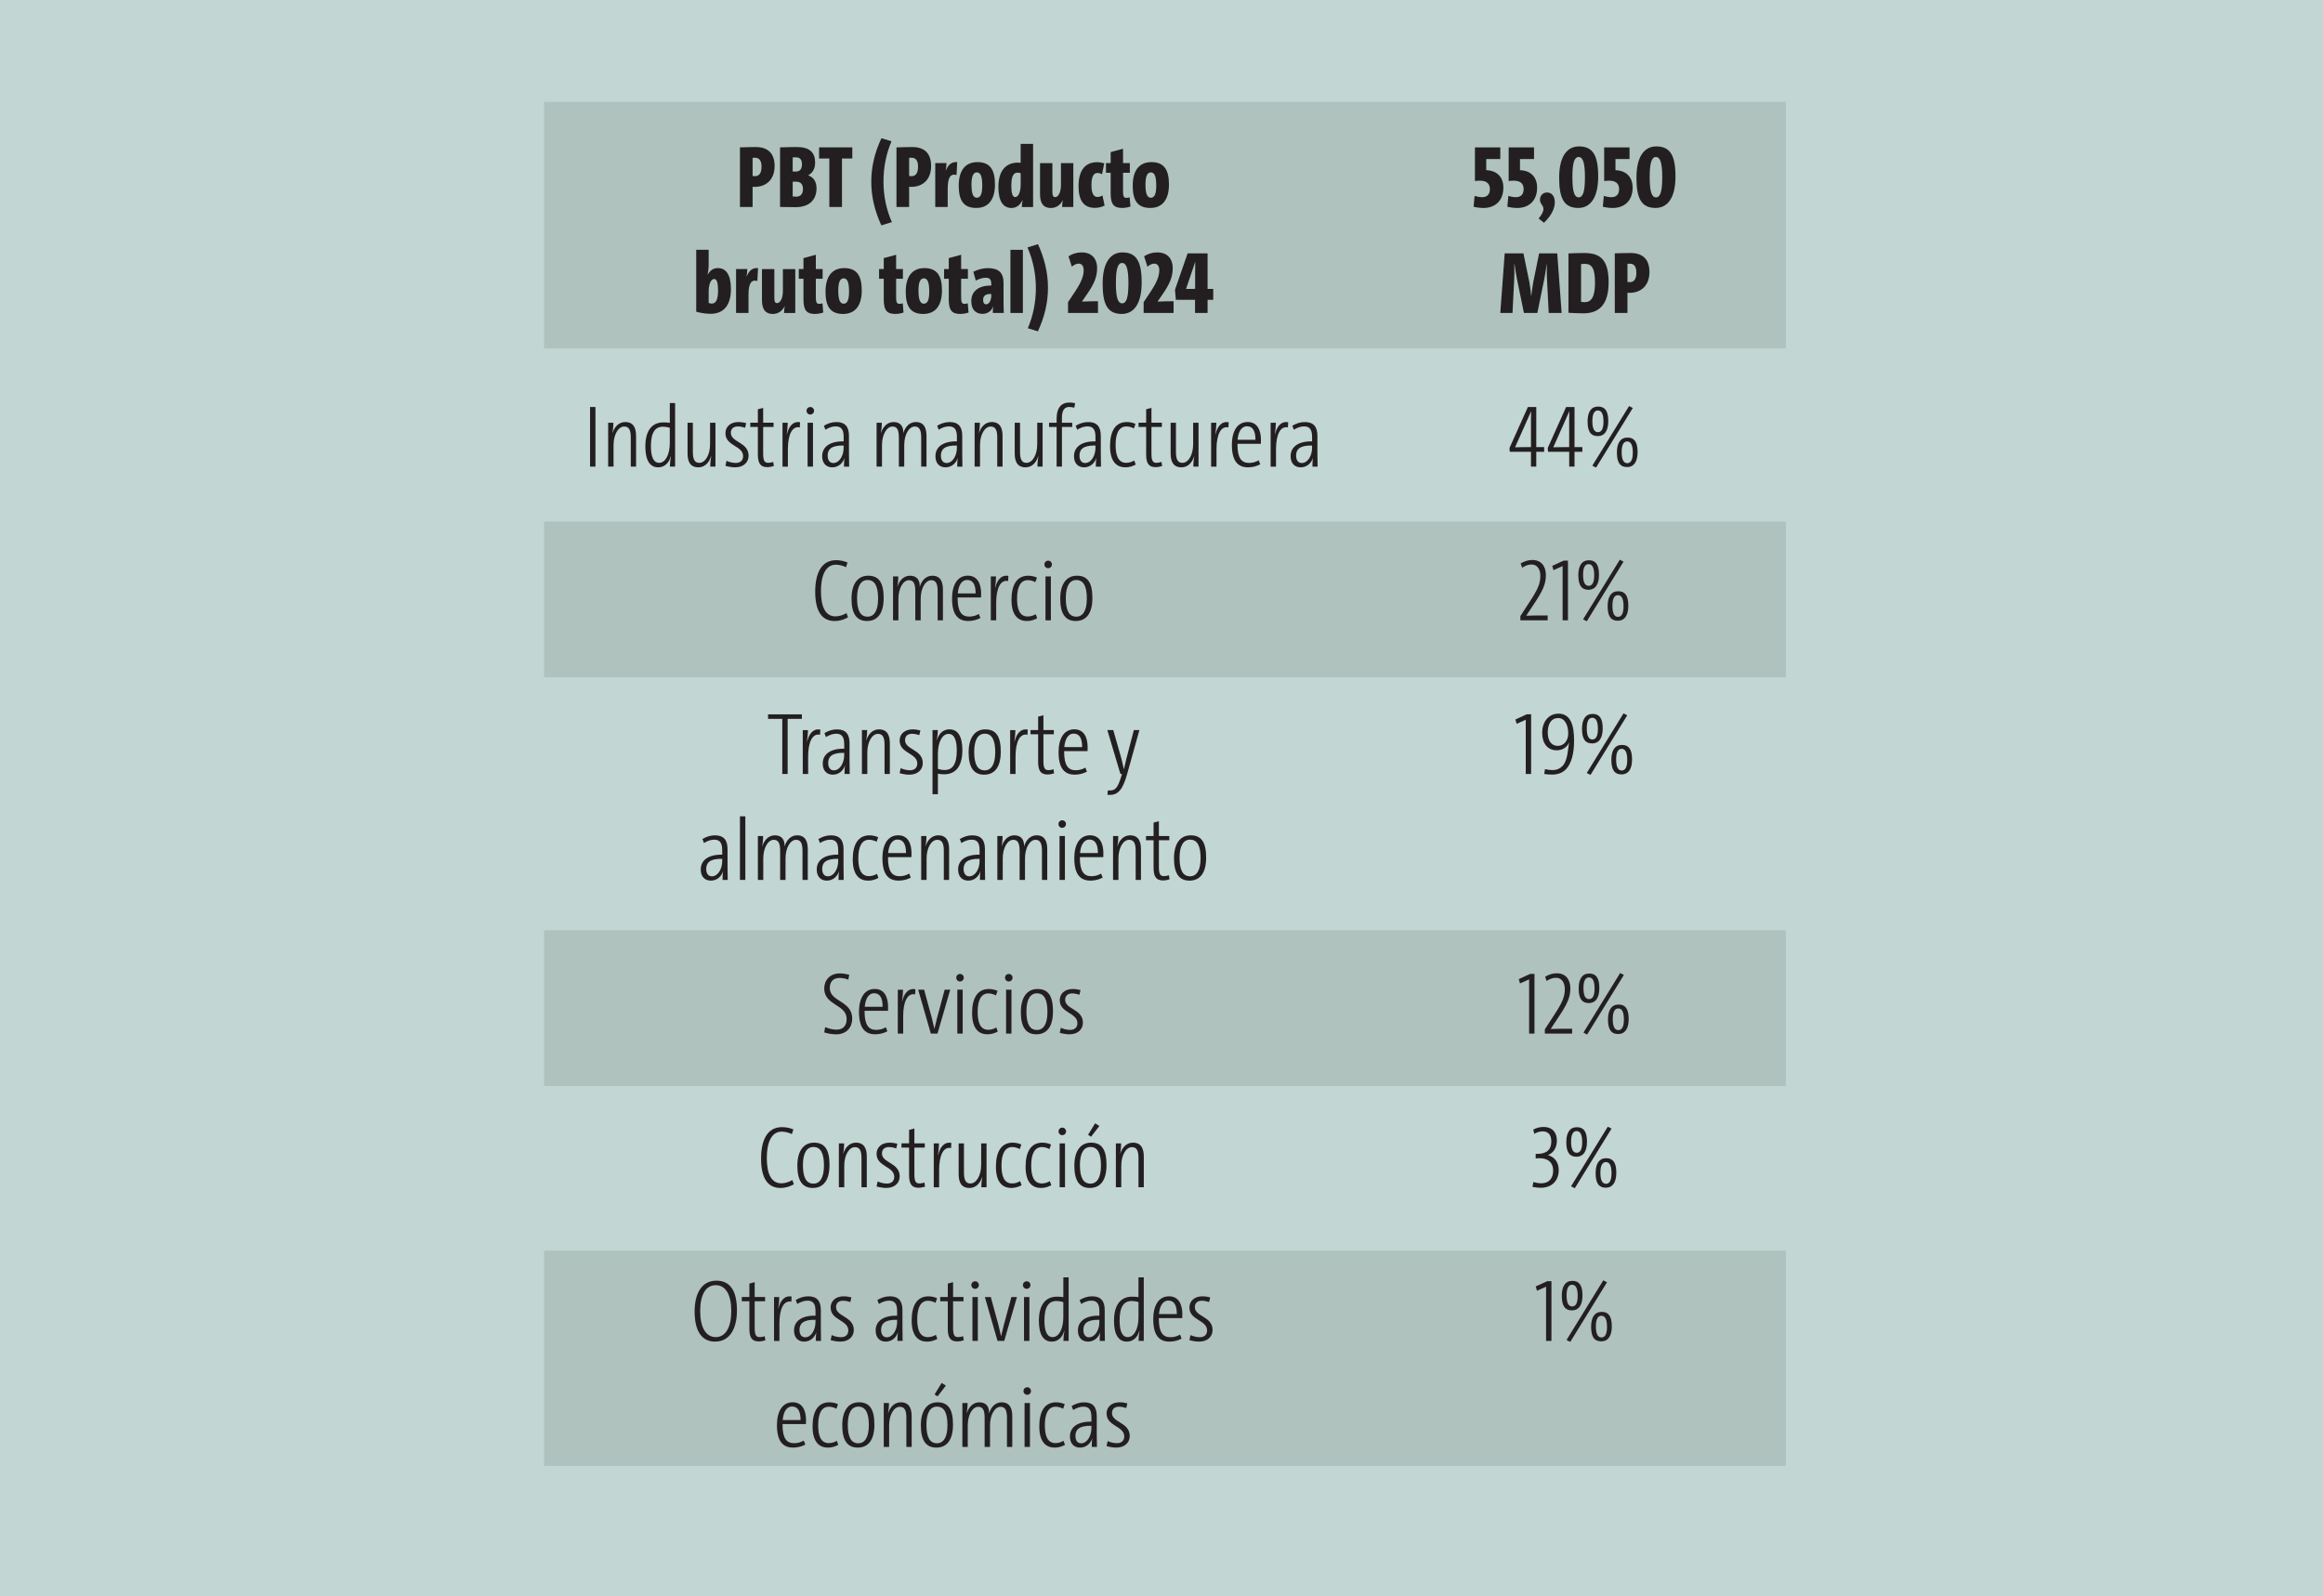 <?xml version="1.0" encoding="UTF-8"?>
<svg id="Capa_1" data-name="Capa 1" xmlns="http://www.w3.org/2000/svg" xmlns:xlink="http://www.w3.org/1999/xlink" viewBox="0 0 854.73 587.37">
  <defs>
    <style>
      .cls-1 {
        fill: none;
      }

      .cls-2 {
        fill: #231f20;
      }

      .cls-3 {
        fill: #c2d6d3;
      }

      .cls-4 {
        clip-path: url(#clippath-1);
      }

      .cls-5 {
        clip-path: url(#clippath-3);
      }

      .cls-6 {
        clip-path: url(#clippath-2);
      }

      .cls-7 {
        opacity: .44;
      }

      .cls-8 {
        fill: #96a8a5;
      }

      .cls-9 {
        clip-path: url(#clippath);
      }
    </style>
    <clipPath id="clippath">
      <rect class="cls-1" x="163.64" y="9.04" width="530.01" height="123.25"/>
    </clipPath>
    <clipPath id="clippath-1">
      <rect class="cls-1" x="163.64" y="431.82" width="530.01" height="111.72"/>
    </clipPath>
    <clipPath id="clippath-2">
      <rect class="cls-1" x="163.64" y="163.52" width="530.01" height="89.8"/>
    </clipPath>
    <clipPath id="clippath-3">
      <rect class="cls-1" x="163.64" y="313.93" width="530.01" height="89.81"/>
    </clipPath>
  </defs>
  <rect class="cls-3" x="-2.3" y="-4.94" width="857.03" height="597.24"/>
  <g>
    <g>
      <g class="cls-7">
        <g class="cls-9">
          <rect class="cls-8" x="200.21" y="37.48" width="456.88" height="90.75"/>
        </g>
      </g>
      <g class="cls-7">
        <g class="cls-4">
          <rect class="cls-8" x="200.21" y="460.26" width="456.88" height="79.22"/>
        </g>
      </g>
      <g class="cls-7">
        <g class="cls-6">
          <rect class="cls-8" x="200.21" y="191.95" width="456.88" height="57.3"/>
        </g>
      </g>
      <g class="cls-7">
        <g class="cls-5">
          <rect class="cls-8" x="200.21" y="342.37" width="456.88" height="57.3"/>
        </g>
      </g>
    </g>
    <g>
      <path class="cls-2" d="M272.26,76.18v-21.94c1.46-.03,3.61-.13,5.79-.13,4.75,0,6.96,2.57,6.96,7.02,0,4.88-3.02,7.64-7.31,7.64-.26,0-.52,0-.78-.03v7.44h-4.65ZM276.91,64.77c.26.03.55.07.88.07,1.56,0,2.41-1.17,2.41-3.51,0-2.01-.72-3.28-2.34-3.28-.23,0-.55,0-.94.03v6.7Z"/>
      <path class="cls-2" d="M287.01,54.24c1.72-.06,4.19-.13,6.21-.13,4.78,0,6.7,2.08,6.7,5.75,0,1.88-.68,3.67-2.54,4.65v.03c2.18.78,3.05,2.5,3.05,4.81,0,3.87-2.34,6.89-7.67,6.89-1.04,0-2.89-.07-5.75-.07v-21.94ZM291.66,63.11c.46.03.81.03,1.14.03,1.53,0,2.28-.94,2.28-2.7,0-1.62-.71-2.54-2.18-2.54-.36,0-.68,0-1.24.03v5.17ZM291.66,72.31c.42.03.91.06,1.37.06,1.56,0,2.41-1.04,2.41-2.79s-.78-2.73-2.63-2.73c-.26,0-.71,0-1.14.03v5.43Z"/>
      <path class="cls-2" d="M309.8,58.33v17.84h-4.65v-17.84h-3.77v-4.1h12.22v4.1h-3.8Z"/>
      <path class="cls-2" d="M324.29,82.94c-2.47-5.33-3.71-10.63-3.71-16.02s1.2-10.69,3.74-16.06l3.71,1.14c-1.88,4.32-2.96,9.36-2.96,14.79s1.11,10.53,3.09,14.95l-3.87,1.2Z"/>
      <path class="cls-2" d="M329.85,76.18v-21.94c1.46-.03,3.61-.13,5.79-.13,4.75,0,6.96,2.57,6.96,7.02,0,4.88-3.02,7.64-7.31,7.64-.26,0-.52,0-.78-.03v7.44h-4.65ZM334.5,64.77c.26.03.55.07.88.07,1.56,0,2.41-1.17,2.41-3.51,0-2.01-.71-3.28-2.34-3.28-.23,0-.55,0-.94.03v6.7Z"/>
      <path class="cls-2" d="M351.95,64.41c-2.24-.62-3.25.88-3.25,5.1v6.66h-4.58v-16.15h4.13c0,.71-.13,1.98-.26,2.76h.03c.85-2.14,2.08-3.28,4.19-3.12l-.26,4.75Z"/>
      <path class="cls-2" d="M359.2,76.53c-4.78,0-6.44-2.89-6.44-8.22s2.21-8.65,6.89-8.65,6.44,2.89,6.44,8.22-2.21,8.65-6.89,8.65ZM359.43,63.44c-1.43,0-1.98,1.66-1.98,4.45,0,3.19.52,4.88,1.98,4.88s1.98-1.66,1.98-4.45c0-3.19-.52-4.88-1.98-4.88Z"/>
      <path class="cls-2" d="M375.97,76.18c0-.71.13-1.69.29-2.5h-.07c-.88,1.89-2.28,2.86-4.03,2.86-3.02,0-4.81-2.47-4.81-7.7,0-5.56,2.37-9,7.25-9,.33,0,.65.03.94.1v-6.99h4.58v23.24h-4.16ZM375.55,63.76c-.36-.16-.71-.23-1.07-.23-1.46,0-2.37,1.07-2.37,4.78,0,2.7.39,4.22,1.43,4.22,1.2,0,2.01-1.98,2.01-4.58v-4.19Z"/>
      <path class="cls-2" d="M390.79,76.18c0-.84.13-1.75.26-2.5h-.03c-.81,1.72-2.37,2.86-4.32,2.86-3.09,0-4.03-2.11-4.03-5.13v-11.38h4.55v10.63c0,1.33.26,1.88,1.01,1.88,1.17,0,2.14-1.75,2.14-4.45v-8.06h4.55v16.15h-4.13Z"/>
      <path class="cls-2" d="M406.42,75.66c-1.04.52-2.21.84-3.54.84-4.16,0-6.04-2.76-6.04-8,0-5.79,2.44-8.81,6.86-8.81.91,0,1.92.2,2.6.42l-.81,4c-.58-.29-1.14-.46-1.69-.46-1.46,0-2.21,1.46-2.21,4.45,0,2.7.62,4.39,2.18,4.39.68,0,1.23-.19,1.88-.55l.78,3.71Z"/>
      <path class="cls-2" d="M415.94,76.01c-.91.32-2.05.52-3.09.52-3.15,0-4.19-1.53-4.19-5.33v-7.61h-1.72v-3.58h1.72v-4.03l4.55-1.23v5.26h2.5v3.58h-2.5v6.92c0,1.72.33,2.31,1.17,2.31.36,0,.85-.07,1.27-.2l.29,3.38Z"/>
      <path class="cls-2" d="M423.22,76.53c-4.78,0-6.44-2.89-6.44-8.22s2.21-8.65,6.89-8.65,6.44,2.89,6.44,8.22-2.21,8.65-6.89,8.65ZM423.45,63.44c-1.43,0-1.98,1.66-1.98,4.45,0,3.19.52,4.88,1.98,4.88s1.98-1.66,1.98-4.45c0-3.19-.52-4.88-1.98-4.88Z"/>
    </g>
    <g>
      <path class="cls-2" d="M260.75,97.17c0,1.56-.16,2.83-.39,3.93h.03c.88-1.62,2.11-2.44,3.74-2.44,3.02,0,4.81,2.47,4.81,7.7,0,5.59-2.34,9.13-7.51,9.13-1.92,0-3.83-.36-5.26-.78v-22.78h4.58v5.23ZM260.75,111.47c.33.16.72.26,1.11.26,1.43,0,2.34-1.14,2.34-4.84,0-2.7-.39-4.22-1.43-4.22-1.2,0-2.02,1.98-2.02,4.58v4.23Z"/>
      <path class="cls-2" d="M278.66,103.41c-2.24-.62-3.25.88-3.25,5.1v6.66h-4.58v-16.15h4.13c0,.71-.13,1.98-.26,2.76h.03c.84-2.14,2.08-3.28,4.19-3.12l-.26,4.75Z"/>
      <path class="cls-2" d="M288.48,115.18c0-.84.13-1.75.26-2.5h-.03c-.81,1.72-2.37,2.86-4.32,2.86-3.09,0-4.03-2.11-4.03-5.13v-11.38h4.55v10.63c0,1.33.26,1.89,1.01,1.89,1.17,0,2.14-1.76,2.14-4.45v-8.06h4.55v16.15h-4.13Z"/>
      <path class="cls-2" d="M302.91,115.02c-.91.32-2.05.52-3.09.52-3.15,0-4.19-1.53-4.19-5.33v-7.61h-1.72v-3.58h1.72v-4.03l4.55-1.23v5.26h2.5v3.58h-2.5v6.92c0,1.72.33,2.31,1.17,2.31.36,0,.84-.07,1.27-.2l.29,3.38Z"/>
      <path class="cls-2" d="M310.19,115.54c-4.78,0-6.44-2.89-6.44-8.22s2.21-8.65,6.89-8.65,6.44,2.89,6.44,8.22-2.21,8.65-6.89,8.65ZM310.42,102.44c-1.43,0-1.98,1.66-1.98,4.45,0,3.19.52,4.88,1.98,4.88s1.98-1.66,1.98-4.45c0-3.19-.52-4.88-1.98-4.88Z"/>
      <path class="cls-2" d="M332.45,115.02c-.91.32-2.05.52-3.09.52-3.15,0-4.19-1.53-4.19-5.33v-7.61h-1.72v-3.58h1.72v-4.03l4.55-1.23v5.26h2.5v3.58h-2.5v6.92c0,1.72.33,2.31,1.17,2.31.36,0,.85-.07,1.27-.2l.29,3.38Z"/>
      <path class="cls-2" d="M339.7,115.54c-4.78,0-6.44-2.89-6.44-8.22s2.21-8.65,6.89-8.65,6.44,2.89,6.44,8.22-2.21,8.65-6.89,8.65ZM339.93,102.44c-1.43,0-1.98,1.66-1.98,4.45,0,3.19.52,4.88,1.98,4.88s1.98-1.66,1.98-4.45c0-3.19-.52-4.88-1.98-4.88Z"/>
      <path class="cls-2" d="M356.37,115.02c-.91.32-2.05.52-3.09.52-3.15,0-4.19-1.53-4.19-5.33v-7.61h-1.72v-3.58h1.72v-4.03l4.55-1.23v5.26h2.5v3.58h-2.5v6.92c0,1.72.33,2.31,1.17,2.31.36,0,.84-.07,1.27-.2l.29,3.38Z"/>
      <path class="cls-2" d="M365.31,115.18c0-.84,0-1.69.1-2.37l-.03-.03c-.49,1.69-2.08,2.73-3.87,2.73-2.54,0-4.13-1.62-4.13-4.71,0-3.67,2.76-5.75,7.35-5.72v-.65c0-1.53-.58-2.21-2.02-2.21-1.07,0-2.37.36-3.67,1.04l-.91-3.25c1.79-.88,3.64-1.33,5.33-1.33,3.93,0,5.79,1.62,5.79,5.49v7.05c0,1.23.03,2.67.1,3.96h-4.03ZM364.72,108.19c-2.31-.1-2.99.91-2.99,2.18,0,1.07.39,1.62,1.11,1.62,1.04,0,1.88-1.36,1.88-3.15v-.65Z"/>
      <path class="cls-2" d="M371.78,115.18v-23.24h4.58v23.24h-4.58Z"/>
      <path class="cls-2" d="M378.18,120.8c1.85-4.32,2.96-9.36,2.96-14.79s-1.14-10.53-3.09-14.95l3.87-1.2c2.44,5.36,3.67,10.63,3.67,16.02s-1.2,10.69-3.71,16.06l-3.71-1.14Z"/>
      <path class="cls-2" d="M392.97,115.18v-3.96l2.54-3.83c2.5-3.74,3.22-5.95,3.22-8.03,0-1.14-.49-2.34-1.85-2.34-.81,0-1.66.39-2.5,1.14l-1.24-3.84c1.4-.91,3.05-1.43,4.81-1.43,4.1,0,5.72,2.7,5.72,5.72,0,3.18-.94,5.75-4,10.08l-1.56,2.27v.03c1.88-.1,4.29-.13,5.88-.13v4.32h-11.02Z"/>
      <path class="cls-2" d="M412.76,115.54c-5.07,0-7.05-3.22-7.05-11.08,0-8.38,3.25-11.57,7.28-11.57,5.07,0,7.08,3.22,7.08,11.08,0,8.39-3.28,11.57-7.31,11.57ZM412.89,96.78c-1.53,0-2.31,1.95-2.31,7.41s.78,7.44,2.31,7.44,2.31-1.95,2.31-7.41-.81-7.44-2.31-7.44Z"/>
      <path class="cls-2" d="M420.79,115.18v-3.96l2.54-3.83c2.5-3.74,3.22-5.95,3.22-8.03,0-1.14-.49-2.34-1.85-2.34-.81,0-1.66.39-2.5,1.14l-1.24-3.84c1.4-.91,3.05-1.43,4.81-1.43,4.1,0,5.72,2.7,5.72,5.72,0,3.18-.94,5.75-4,10.08l-1.56,2.27v.03c1.88-.1,4.29-.13,5.88-.13v4.32h-11.02Z"/>
      <path class="cls-2" d="M444.32,110.34v4.84h-4.62v-4.84h-7.05l-.33-3.67,4.65-13.42h7.35v13.07h2.08v4.03h-2.08ZM439.73,100.26l.07-3.96-3.41,10.04c.75-.03,2.7-.03,3.35-.03v-6.04Z"/>
    </g>
    <g>
      <path class="cls-2" d="M542.57,72.11c.81.26,1.92.46,2.79.46,1.82,0,2.83-1.07,2.83-2.96,0-2.08-1.23-3.12-3.71-3.12-.84,0-1.79.13-1.79.13v-12.38h9.33v4.29h-5.17v4.1c3.83.13,6.3,2.41,6.3,6.43,0,4.75-2.96,7.48-7.34,7.48-1.37,0-2.73-.23-3.61-.46l.36-3.96Z"/>
      <path class="cls-2" d="M554.99,72.11c.81.26,1.92.46,2.79.46,1.82,0,2.83-1.07,2.83-2.96,0-2.08-1.23-3.12-3.71-3.12-.84,0-1.79.13-1.79.13v-12.38h9.33v4.29h-5.17v4.1c3.83.13,6.3,2.41,6.3,6.43,0,4.75-2.96,7.48-7.34,7.48-1.37,0-2.73-.23-3.61-.46l.36-3.96Z"/>
      <path class="cls-2" d="M566.14,80.4c1.2-1.46,1.75-2.47,1.75-3.48,0-1.46-1.27-1.85-1.27-3.41,0-1.37.91-2.67,2.6-2.67s2.86,1.3,2.86,3.61c0,1.85-.88,4.58-4,7.54l-1.95-1.59Z"/>
      <path class="cls-2" d="M580.73,76.53c-5.07,0-7.05-3.22-7.05-11.08,0-8.38,3.25-11.57,7.28-11.57,5.07,0,7.08,3.22,7.08,11.08,0,8.39-3.28,11.57-7.31,11.57ZM580.86,57.78c-1.53,0-2.31,1.95-2.31,7.41s.78,7.44,2.31,7.44,2.31-1.95,2.31-7.41-.81-7.44-2.31-7.44Z"/>
      <path class="cls-2" d="M590.12,72.11c.81.26,1.92.46,2.79.46,1.82,0,2.83-1.07,2.83-2.96,0-2.08-1.24-3.12-3.71-3.12-.85,0-1.79.13-1.79.13v-12.38h9.33v4.29h-5.17v4.1c3.84.13,6.31,2.41,6.31,6.43,0,4.75-2.96,7.48-7.35,7.48-1.36,0-2.73-.23-3.61-.46l.36-3.96Z"/>
      <path class="cls-2" d="M609.17,76.53c-5.07,0-7.05-3.22-7.05-11.08,0-8.38,3.25-11.57,7.28-11.57,5.07,0,7.08,3.22,7.08,11.08,0,8.39-3.28,11.57-7.31,11.57ZM609.3,57.78c-1.53,0-2.31,1.95-2.31,7.41s.78,7.44,2.31,7.44,2.31-1.95,2.31-7.41-.81-7.44-2.31-7.44Z"/>
    </g>
    <g>
      <path class="cls-2" d="M569.84,115.18l-.62-12.22c-.13-1.95-.07-3.83-.07-5.72h-.06c-.29,1.88-.55,3.67-.84,5.23l-2.6,12.71h-4.94l-2.6-12.71c-.29-1.46-.55-3.25-.85-5.23h-.1c.06,2.08.06,3.87-.03,5.72l-.62,12.22h-4.49l1.62-21.94h6.89l2.21,10.69c.29,1.69.49,3.38.65,5.1h.03c.2-1.75.39-3.41.71-5.1l2.18-10.69h6.66l1.62,21.94h-4.78Z"/>
      <path class="cls-2" d="M577.09,93.27c1.37-.06,3.74-.16,5.79-.16,5.79,0,9,2.31,9,10.76s-3.64,11.44-9.29,11.44c-1.92,0-3.77-.1-5.49-.2v-21.84ZM581.74,111.08c.33.06.81.13,1.33.13,2.34,0,3.8-1.79,3.8-7.09s-1.1-7.02-3.8-7.02c-.49,0-.97.03-1.33.1v13.88Z"/>
      <path class="cls-2" d="M594.15,115.18v-21.94c1.46-.03,3.61-.13,5.79-.13,4.75,0,6.96,2.57,6.96,7.02,0,4.88-3.02,7.64-7.31,7.64-.26,0-.52,0-.78-.03v7.44h-4.65ZM598.8,103.77c.26.03.55.07.88.07,1.56,0,2.41-1.17,2.41-3.51,0-2.01-.71-3.28-2.34-3.28-.23,0-.55,0-.94.03v6.7Z"/>
    </g>
    <g>
      <path class="cls-2" d="M217.11,171.73v-21.94h1.98v21.94h-1.98Z"/>
      <path class="cls-2" d="M232.09,171.73v-10.73c0-2.6-.58-4.03-2.41-4.03-2.18,0-3.93,2.93-3.93,6.86v7.9h-1.98v-16.15h1.92c0,1.59-.16,2.73-.33,3.77h.03c.71-2.31,2.34-4.03,4.65-4.03,3.02,0,4,2.15,4,5.1v11.31h-1.95Z"/>
      <path class="cls-2" d="M246.49,171.73c0-1.04.13-2.57.36-3.77h-.07c-.62,2.47-2.34,4.03-4.58,4.03-3.09,0-4.75-2.6-4.75-7.67,0-5.92,2.5-8.87,6.63-8.87.75,0,1.5.03,2.37.16v-7.28h1.95v23.4h-1.92ZM246.45,157.46c-.88-.29-1.72-.42-2.5-.42-2.86,0-4.45,2.05-4.45,7.18,0,3.87.94,6.11,3.02,6.11,2.31,0,3.93-2.99,3.93-7.38v-5.49Z"/>
      <path class="cls-2" d="M261.34,171.73c0-1.59.16-2.73.33-3.77h-.07c-.68,2.31-2.31,4.03-4.62,4.03-3.05,0-4-2.14-4-5.1v-11.31h1.95v10.73c0,2.6.58,4.03,2.37,4.03,2.21,0,3.96-2.92,3.96-6.86v-7.9h1.98v16.15h-1.92Z"/>
      <path class="cls-2" d="M274.18,157.43c-.75-.26-1.82-.49-2.67-.49-1.72,0-2.6.91-2.6,2.37,0,3.54,6.53,3.35,6.53,8.42,0,2.37-1.82,4.26-4.94,4.26-1.17,0-2.44-.23-3.58-.55l.39-1.85c1.17.55,2.5.78,3.41.78,1.75,0,2.7-.97,2.7-2.5,0-3.87-6.5-3.67-6.5-8.42,0-2.31,1.72-4.13,4.78-4.13,1.01,0,1.95.16,2.86.39l-.39,1.72Z"/>
      <path class="cls-2" d="M284.74,171.5c-.68.23-1.56.42-2.44.42-2.5,0-3.45-1.43-3.45-4.68v-10.11h-2.79v-1.56h2.79v-4.94l1.95-.52v5.46h3.83v1.56h-3.83v9.72c0,2.73.49,3.48,1.88,3.48.58,0,1.24-.13,1.82-.33l.23,1.5Z"/>
      <path class="cls-2" d="M294.29,157.3c-2.76-.62-4.39,2.57-4.39,8v6.44h-1.98v-16.15h1.92c0,1.14-.16,2.86-.36,4.23h.06c.52-2.34,1.92-4.94,4.84-4.42l-.1,1.92Z"/>
      <path class="cls-2" d="M299.53,151.16c0,.78-.62,1.4-1.4,1.4s-1.37-.62-1.37-1.4.62-1.37,1.4-1.37,1.37.62,1.37,1.37ZM297.15,171.73v-16.15h1.98v16.15h-1.98Z"/>
      <path class="cls-2" d="M310.54,171.73c0-1.11.03-2.44.2-3.12l-.03-.03c-.62,1.88-2.21,3.41-4.49,3.41-2.14,0-3.71-1.4-3.71-4.09,0-3.41,2.79-5.56,7.9-5.46v-1.62c0-2.67-.81-3.9-2.96-3.9-1.24,0-2.54.46-3.74,1.23l-.58-1.46c1.4-.85,2.96-1.37,4.62-1.37,3.28,0,4.62,1.85,4.62,5.04v6.34c0,1.69.03,3.61.07,5.04h-1.89ZM310.41,163.96c-4.71-.1-5.88,1.56-5.88,3.71,0,1.69.75,2.73,2.08,2.73,2.28,0,3.8-2.79,3.8-5.56v-.88Z"/>
      <path class="cls-2" d="M338.95,171.73v-10.66c0-2.67-.58-4.1-2.37-4.1-2.11,0-3.87,2.93-3.87,6.86v7.9h-1.98v-10.66c0-2.67-.55-4.1-2.34-4.1-2.11,0-3.87,2.93-3.87,6.86v7.9h-1.98v-16.15h1.92c0,1.59-.16,2.7-.33,3.77h.03c.71-2.31,2.34-4.03,4.62-4.03,2.57,0,3.67,1.66,3.58,4.03h.03c.68-2.31,2.31-4.03,4.58-4.03,2.96,0,3.93,2.15,3.93,5.1v11.31h-1.95Z"/>
      <path class="cls-2" d="M352.21,171.73c0-1.11.03-2.44.2-3.12l-.03-.03c-.62,1.88-2.21,3.41-4.48,3.41-2.15,0-3.71-1.4-3.71-4.09,0-3.41,2.79-5.56,7.9-5.46v-1.62c0-2.67-.81-3.9-2.96-3.9-1.23,0-2.54.46-3.74,1.23l-.58-1.46c1.4-.85,2.96-1.37,4.62-1.37,3.28,0,4.62,1.85,4.62,5.04v6.34c0,1.69.03,3.61.06,5.04h-1.88ZM352.08,163.96c-4.71-.1-5.88,1.56-5.88,3.71,0,1.69.75,2.73,2.08,2.73,2.28,0,3.8-2.79,3.8-5.56v-.88Z"/>
      <path class="cls-2" d="M366.93,171.73v-10.73c0-2.6-.58-4.03-2.41-4.03-2.18,0-3.93,2.93-3.93,6.86v7.9h-1.98v-16.15h1.92c0,1.59-.16,2.73-.33,3.77h.03c.71-2.31,2.34-4.03,4.65-4.03,3.02,0,4,2.15,4,5.1v11.31h-1.95Z"/>
      <path class="cls-2" d="M381.72,171.73c0-1.59.16-2.73.33-3.77h-.07c-.68,2.31-2.31,4.03-4.62,4.03-3.05,0-4-2.14-4-5.1v-11.31h1.95v10.73c0,2.6.58,4.03,2.37,4.03,2.21,0,3.96-2.92,3.96-6.86v-7.9h1.98v16.15h-1.92Z"/>
      <path class="cls-2" d="M394.53,157.14h-3.8v14.59h-1.95v-14.59h-2.79v-1.56h2.79v-1.59c0-3.74,1.59-5.85,4.71-5.85,1.14,0,2.11.26,2.11.26l-.33,1.66s-.91-.29-1.85-.29c-1.98,0-2.7,1.56-2.7,4.06v1.75h3.8v1.56Z"/>
      <path class="cls-2" d="M403.2,171.73c0-1.11.03-2.44.2-3.12l-.03-.03c-.62,1.88-2.21,3.41-4.49,3.41-2.14,0-3.71-1.4-3.71-4.09,0-3.41,2.79-5.56,7.9-5.46v-1.62c0-2.67-.81-3.9-2.96-3.9-1.24,0-2.54.46-3.74,1.23l-.58-1.46c1.4-.85,2.96-1.37,4.62-1.37,3.28,0,4.62,1.85,4.62,5.04v6.34c0,1.69.03,3.61.07,5.04h-1.89ZM403.07,163.96c-4.71-.1-5.88,1.56-5.88,3.71,0,1.69.75,2.73,2.08,2.73,2.28,0,3.8-2.79,3.8-5.56v-.88Z"/>
      <path class="cls-2" d="M417.89,170.98c-1.1.58-2.31,1.01-3.8,1.01-2.89,0-5.66-1.69-5.66-7.83,0-5.56,2.05-8.84,6.14-8.84,1.2,0,2.27.26,3.22.68l-.58,1.69c-.78-.42-1.76-.75-2.76-.75-2.67,0-3.97,2.47-3.97,6.79,0,3.48.75,6.6,3.9,6.6,1.07,0,1.98-.29,2.96-.84l.55,1.5Z"/>
      <path class="cls-2" d="M427.61,171.5c-.68.23-1.56.42-2.44.42-2.5,0-3.45-1.43-3.45-4.68v-10.11h-2.79v-1.56h2.79v-4.94l1.95-.52v5.46h3.83v1.56h-3.83v9.72c0,2.73.49,3.48,1.88,3.48.58,0,1.24-.13,1.82-.33l.23,1.5Z"/>
      <path class="cls-2" d="M439.08,171.73c0-1.59.16-2.73.33-3.77h-.06c-.68,2.31-2.31,4.03-4.62,4.03-3.06,0-4-2.14-4-5.1v-11.31h1.95v10.73c0,2.6.58,4.03,2.37,4.03,2.21,0,3.96-2.92,3.96-6.86v-7.9h1.98v16.15h-1.92Z"/>
      <path class="cls-2" d="M451.99,157.3c-2.76-.62-4.39,2.57-4.39,8v6.44h-1.98v-16.15h1.92c0,1.14-.16,2.86-.36,4.23h.07c.52-2.34,1.92-4.94,4.84-4.42l-.1,1.92Z"/>
      <path class="cls-2" d="M463.69,170.89c-1.3.68-2.79,1.1-4.48,1.1-3.87,0-5.95-2.47-5.95-8.29,0-4.88,1.92-8.39,5.79-8.39,3.61,0,4.91,3.05,4.91,6.6,0,.33,0,.84-.03,1.43h-8.61v.33c0,4.84,1.46,6.7,4.22,6.7,1.37,0,2.57-.36,3.58-.97l.58,1.5ZM455.37,161.85h6.57c0-3.15-.94-4.97-3.09-4.97-2.27,0-3.25,2.34-3.48,4.97Z"/>
      <path class="cls-2" d="M473.89,157.3c-2.76-.62-4.39,2.57-4.39,8v6.44h-1.98v-16.15h1.92c0,1.14-.16,2.86-.36,4.23h.06c.52-2.34,1.92-4.94,4.84-4.42l-.1,1.92Z"/>
      <path class="cls-2" d="M482.9,171.73c0-1.11.03-2.44.2-3.12l-.03-.03c-.62,1.88-2.21,3.41-4.49,3.41-2.14,0-3.71-1.4-3.71-4.09,0-3.41,2.79-5.56,7.9-5.46v-1.62c0-2.67-.81-3.9-2.96-3.9-1.24,0-2.54.46-3.74,1.23l-.58-1.46c1.4-.85,2.96-1.37,4.62-1.37,3.28,0,4.62,1.85,4.62,5.04v6.34c0,1.69.03,3.61.07,5.04h-1.89ZM482.77,163.96c-4.71-.1-5.88,1.56-5.88,3.71,0,1.69.75,2.73,2.08,2.73,2.28,0,3.8-2.79,3.8-5.56v-.88Z"/>
    </g>
    <g>
      <path class="cls-2" d="M565.26,166.27v5.46h-1.95v-5.46h-7.8l-.1-1.4,6.76-15.08h3.09v14.76h2.89v1.72h-2.89ZM563.31,153.69l.07-2.37-5.92,13.29c1.82-.06,4.71-.06,5.85-.06v-10.86Z"/>
      <path class="cls-2" d="M579.33,166.27v5.46h-1.95v-5.46h-7.8l-.1-1.4,6.76-15.08h3.09v14.76h2.89v1.72h-2.89ZM577.38,153.69l.06-2.37-5.92,13.29c1.82-.06,4.71-.06,5.85-.06v-10.86Z"/>
      <path class="cls-2" d="M584.14,155.12c0-3.41,1.23-5.49,3.9-5.49,2.44,0,3.71,1.53,3.71,5.33,0,3.41-1.23,5.53-3.9,5.53-2.44,0-3.71-1.53-3.71-5.36ZM587.26,172.09l-1.37-.71,13.52-21.94,1.37.71-13.52,21.94ZM589.99,155.16c0-2.89-.75-4.1-2.08-4.1-1.23,0-2.01,1.17-2.01,3.9,0,2.89.75,4.09,2.08,4.09,1.24,0,2.01-1.17,2.01-3.9ZM594.93,166.53c0-3.41,1.24-5.49,3.9-5.49,2.44,0,3.71,1.53,3.71,5.33,0,3.41-1.24,5.52-3.9,5.52-2.44,0-3.71-1.53-3.71-5.36ZM600.78,166.56c0-2.89-.75-4.09-2.08-4.09-1.24,0-2.02,1.17-2.02,3.9,0,2.89.75,4.09,2.08,4.09,1.24,0,2.02-1.17,2.02-3.9Z"/>
    </g>
    <g>
      <path class="cls-2" d="M312.04,227.18c-1.27.75-2.96,1.37-4.94,1.37-4.97,0-7.15-4.03-7.15-10.79s2.24-11.6,7.73-11.6c1.43,0,2.96.33,4.16.85l-.55,1.72c-1.11-.52-2.44-.91-3.74-.91-4,0-5.49,4.42-5.49,9.69,0,5.95,1.72,9.33,5.33,9.33,1.46,0,2.92-.52,4.06-1.2l.58,1.56Z"/>
      <path class="cls-2" d="M319,228.54c-3.67,0-5.69-2.47-5.69-8.19,0-5.39,2.27-8.48,6.14-8.48s5.69,2.47,5.69,8.19-2.28,8.48-6.14,8.48ZM319.22,213.46c-2.34,0-3.87,2.08-3.87,6.66s1.24,6.83,3.87,6.83c2.34,0,3.87-2.08,3.87-6.66s-1.23-6.83-3.87-6.83Z"/>
      <path class="cls-2" d="M345,228.29v-10.66c0-2.67-.58-4.1-2.37-4.1-2.11,0-3.87,2.93-3.87,6.86v7.9h-1.98v-10.66c0-2.67-.55-4.1-2.34-4.1-2.11,0-3.87,2.93-3.87,6.86v7.9h-1.98v-16.15h1.92c0,1.59-.16,2.7-.33,3.77h.03c.71-2.31,2.34-4.03,4.62-4.03,2.57,0,3.67,1.66,3.58,4.03h.03c.68-2.31,2.31-4.03,4.58-4.03,2.96,0,3.93,2.15,3.93,5.1v11.31h-1.95Z"/>
      <path class="cls-2" d="M360.73,227.44c-1.3.68-2.79,1.1-4.48,1.1-3.87,0-5.95-2.47-5.95-8.29,0-4.88,1.92-8.39,5.79-8.39,3.61,0,4.91,3.05,4.91,6.6,0,.33,0,.84-.03,1.43h-8.61v.33c0,4.84,1.46,6.7,4.22,6.7,1.37,0,2.57-.36,3.58-.97l.58,1.5ZM352.41,218.41h6.57c0-3.15-.94-4.97-3.09-4.97-2.27,0-3.25,2.34-3.48,4.97Z"/>
      <path class="cls-2" d="M370.93,213.85c-2.76-.62-4.39,2.57-4.39,8v6.44h-1.98v-16.15h1.92c0,1.14-.16,2.86-.36,4.23h.07c.52-2.34,1.92-4.94,4.84-4.42l-.1,1.92Z"/>
      <path class="cls-2" d="M381.63,227.54c-1.1.58-2.31,1.01-3.8,1.01-2.89,0-5.66-1.69-5.66-7.83,0-5.56,2.05-8.84,6.14-8.84,1.2,0,2.27.26,3.22.68l-.58,1.69c-.78-.42-1.76-.75-2.76-.75-2.67,0-3.97,2.47-3.97,6.79,0,3.48.75,6.6,3.9,6.6,1.07,0,1.98-.29,2.96-.84l.55,1.5Z"/>
      <path class="cls-2" d="M387.05,207.71c0,.78-.62,1.4-1.4,1.4s-1.37-.62-1.37-1.4.62-1.37,1.4-1.37,1.37.62,1.37,1.37ZM384.68,228.29v-16.15h1.98v16.15h-1.98Z"/>
      <path class="cls-2" d="M395.8,228.54c-3.67,0-5.69-2.47-5.69-8.19,0-5.39,2.28-8.48,6.14-8.48s5.69,2.47,5.69,8.19-2.27,8.48-6.14,8.48ZM396.02,213.46c-2.34,0-3.87,2.08-3.87,6.66s1.23,6.83,3.87,6.83c2.34,0,3.87-2.08,3.87-6.66s-1.24-6.83-3.87-6.83Z"/>
    </g>
    <g>
      <path class="cls-2" d="M559.41,228.29v-1.56l3.61-5.56c2.76-4.22,3.74-6.37,3.74-9.26,0-2.21-1.01-4.16-3.25-4.16-1.2,0-2.24.42-3.45,1.17l-.55-1.56c1.37-.78,2.7-1.27,4.29-1.27,3.41,0,5,2.44,5,5.56,0,3.35-1.2,5.88-4.39,10.63l-2.83,4.29v.03c1.43-.06,4.68-.1,7.87-.1v1.79h-10.04Z"/>
      <path class="cls-2" d="M574.95,228.29v-19.96l-3.35,1.5-.46-1.59,4.19-1.92h1.59v21.97h-1.98Z"/>
      <path class="cls-2" d="M580.73,211.68c0-3.41,1.24-5.49,3.9-5.49,2.44,0,3.71,1.53,3.71,5.33,0,3.41-1.24,5.53-3.9,5.53-2.44,0-3.71-1.53-3.71-5.36ZM583.85,228.64l-1.37-.71,13.52-21.94,1.37.71-13.52,21.94ZM586.58,211.71c0-2.89-.75-4.1-2.08-4.1-1.24,0-2.02,1.17-2.02,3.9,0,2.89.75,4.09,2.08,4.09,1.24,0,2.02-1.17,2.02-3.9ZM591.52,223.08c0-3.41,1.23-5.49,3.9-5.49,2.44,0,3.71,1.53,3.71,5.33,0,3.41-1.23,5.52-3.9,5.52-2.44,0-3.71-1.53-3.71-5.36ZM597.37,223.12c0-2.89-.75-4.09-2.08-4.09-1.24,0-2.01,1.17-2.01,3.9,0,2.89.75,4.09,2.08,4.09,1.23,0,2.01-1.17,2.01-3.9Z"/>
    </g>
    <g>
      <path class="cls-2" d="M289.81,264.56v20.28h-1.98v-20.28h-5.23v-1.66h12.45v1.66h-5.23Z"/>
      <path class="cls-2" d="M301.74,270.41c-2.76-.62-4.39,2.57-4.39,8v6.44h-1.98v-16.15h1.92c0,1.14-.16,2.86-.36,4.23h.06c.52-2.34,1.92-4.94,4.84-4.42l-.1,1.92Z"/>
      <path class="cls-2" d="M310.74,284.84c0-1.11.03-2.44.2-3.12l-.03-.03c-.62,1.88-2.21,3.41-4.48,3.41-2.15,0-3.71-1.4-3.71-4.09,0-3.41,2.79-5.56,7.9-5.46v-1.62c0-2.67-.81-3.9-2.96-3.9-1.23,0-2.54.46-3.74,1.23l-.58-1.46c1.4-.85,2.96-1.37,4.62-1.37,3.28,0,4.62,1.85,4.62,5.04v6.34c0,1.69.03,3.61.06,5.04h-1.88ZM310.61,277.07c-4.71-.1-5.88,1.56-5.88,3.71,0,1.69.75,2.73,2.08,2.73,2.28,0,3.8-2.79,3.8-5.56v-.88Z"/>
      <path class="cls-2" d="M325.46,284.84v-10.73c0-2.6-.58-4.03-2.41-4.03-2.18,0-3.93,2.93-3.93,6.86v7.9h-1.98v-16.15h1.92c0,1.59-.16,2.73-.33,3.77h.03c.71-2.31,2.34-4.03,4.65-4.03,3.02,0,4,2.15,4,5.1v11.31h-1.95Z"/>
      <path class="cls-2" d="M338.27,270.54c-.75-.26-1.82-.49-2.67-.49-1.72,0-2.6.91-2.6,2.37,0,3.54,6.53,3.35,6.53,8.42,0,2.37-1.82,4.26-4.94,4.26-1.17,0-2.44-.23-3.58-.55l.39-1.85c1.17.55,2.5.78,3.41.78,1.75,0,2.7-.97,2.7-2.5,0-3.87-6.5-3.67-6.5-8.42,0-2.31,1.72-4.13,4.78-4.13,1.01,0,1.95.16,2.86.39l-.39,1.72Z"/>
      <path class="cls-2" d="M343.11,292.31v-23.63h1.95c0,1.27-.2,2.7-.36,3.77h.03c.62-2.47,2.34-4.03,4.62-4.03,3.09,0,4.75,2.6,4.75,7.67,0,5.92-2.5,8.87-6.66,8.87-.88,0-1.5-.03-2.34-.23v7.57h-1.98ZM345.09,282.92c.72.33,1.56.46,2.5.46,2.83,0,4.45-2.05,4.45-7.18,0-3.87-.94-6.11-3.02-6.11-2.31,0-3.93,2.99-3.93,7.38v5.46Z"/>
      <path class="cls-2" d="M362.09,285.1c-3.67,0-5.69-2.47-5.69-8.19,0-5.39,2.28-8.48,6.14-8.48s5.69,2.47,5.69,8.19-2.27,8.48-6.14,8.48ZM362.32,270.02c-2.34,0-3.87,2.08-3.87,6.66s1.23,6.83,3.87,6.83c2.34,0,3.87-2.08,3.87-6.66s-1.24-6.83-3.87-6.83Z"/>
      <path class="cls-2" d="M378.05,270.41c-2.76-.62-4.39,2.57-4.39,8v6.44h-1.98v-16.15h1.92c0,1.14-.16,2.86-.36,4.23h.07c.52-2.34,1.92-4.94,4.84-4.42l-.1,1.92Z"/>
      <path class="cls-2" d="M387.86,284.61c-.68.23-1.56.42-2.44.42-2.5,0-3.45-1.43-3.45-4.68v-10.11h-2.79v-1.56h2.79v-4.94l1.95-.52v5.46h3.83v1.56h-3.83v9.72c0,2.73.49,3.48,1.88,3.48.58,0,1.24-.13,1.82-.33l.23,1.5Z"/>
      <path class="cls-2" d="M399.92,283.99c-1.3.68-2.79,1.1-4.48,1.1-3.87,0-5.95-2.47-5.95-8.29,0-4.88,1.92-8.39,5.79-8.39,3.61,0,4.91,3.05,4.91,6.6,0,.33,0,.84-.03,1.43h-8.61v.33c0,4.84,1.46,6.7,4.22,6.7,1.37,0,2.57-.36,3.58-.97l.58,1.5ZM391.6,274.96h6.57c0-3.15-.94-4.97-3.09-4.97-2.27,0-3.25,2.34-3.48,4.97Z"/>
      <path class="cls-2" d="M414.65,285.1c-1.53,5.43-3.25,7.44-6.27,7.44-.29,0-.62,0-.91-.03l.16-1.62c.26.03.42.03.62.03,2.11,0,2.99-.81,4.39-5.43l.19-.65h-.58l-4.81-16.15h2.18l2.96,10.37c.29,1.2.68,2.79.94,4.03h.03c.26-1.2.65-2.76.94-4.03l2.7-10.37h2.05l-4.58,16.41Z"/>
    </g>
    <g>
      <path class="cls-2" d="M265.86,323.83c0-1.11.03-2.44.2-3.12l-.03-.03c-.62,1.88-2.21,3.41-4.49,3.41-2.14,0-3.71-1.4-3.71-4.09,0-3.41,2.79-5.56,7.9-5.46v-1.62c0-2.67-.81-3.9-2.96-3.9-1.24,0-2.54.46-3.74,1.23l-.58-1.46c1.4-.85,2.96-1.37,4.62-1.37,3.28,0,4.62,1.85,4.62,5.04v6.34c0,1.69.03,3.61.07,5.04h-1.89ZM265.73,316.07c-4.71-.1-5.88,1.56-5.88,3.71,0,1.69.75,2.73,2.08,2.73,2.28,0,3.8-2.79,3.8-5.56v-.88Z"/>
      <path class="cls-2" d="M272.26,323.83v-23.4h1.98v23.4h-1.98Z"/>
      <path class="cls-2" d="M295.27,323.83v-10.66c0-2.67-.58-4.1-2.37-4.1-2.11,0-3.87,2.93-3.87,6.86v7.9h-1.98v-10.66c0-2.67-.55-4.1-2.34-4.1-2.11,0-3.87,2.93-3.87,6.86v7.9h-1.98v-16.15h1.92c0,1.59-.16,2.7-.33,3.77h.03c.71-2.31,2.34-4.03,4.62-4.03,2.57,0,3.67,1.66,3.58,4.03h.03c.68-2.31,2.31-4.03,4.58-4.03,2.96,0,3.93,2.15,3.93,5.1v11.31h-1.95Z"/>
      <path class="cls-2" d="M308.53,323.83c0-1.11.03-2.44.2-3.12l-.03-.03c-.62,1.88-2.21,3.41-4.48,3.41-2.15,0-3.71-1.4-3.71-4.09,0-3.41,2.79-5.56,7.9-5.46v-1.62c0-2.67-.81-3.9-2.96-3.9-1.23,0-2.54.46-3.74,1.23l-.58-1.46c1.4-.85,2.96-1.37,4.62-1.37,3.28,0,4.62,1.85,4.62,5.04v6.34c0,1.69.03,3.61.06,5.04h-1.88ZM308.4,316.07c-4.71-.1-5.88,1.56-5.88,3.71,0,1.69.75,2.73,2.08,2.73,2.28,0,3.8-2.79,3.8-5.56v-.88Z"/>
      <path class="cls-2" d="M323.22,323.09c-1.1.58-2.31,1.01-3.8,1.01-2.89,0-5.66-1.69-5.66-7.83,0-5.56,2.05-8.84,6.14-8.84,1.2,0,2.27.26,3.22.68l-.58,1.69c-.78-.42-1.76-.75-2.76-.75-2.67,0-3.97,2.47-3.97,6.79,0,3.48.75,6.6,3.9,6.6,1.07,0,1.98-.29,2.96-.84l.55,1.5Z"/>
      <path class="cls-2" d="M335.11,322.99c-1.3.68-2.79,1.1-4.48,1.1-3.87,0-5.95-2.47-5.95-8.29,0-4.88,1.92-8.39,5.79-8.39,3.61,0,4.91,3.05,4.91,6.6,0,.33,0,.84-.03,1.43h-8.61v.33c0,4.84,1.46,6.7,4.22,6.7,1.37,0,2.57-.36,3.58-.97l.58,1.5ZM326.79,313.95h6.57c0-3.15-.94-4.97-3.09-4.97-2.27,0-3.25,2.34-3.48,4.97Z"/>
      <path class="cls-2" d="M347.27,323.83v-10.73c0-2.6-.58-4.03-2.41-4.03-2.18,0-3.93,2.93-3.93,6.86v7.9h-1.98v-16.15h1.92c0,1.59-.16,2.73-.33,3.77h.03c.71-2.31,2.34-4.03,4.65-4.03,3.02,0,4,2.15,4,5.1v11.31h-1.95Z"/>
      <path class="cls-2" d="M360.56,323.83c0-1.11.03-2.44.2-3.12l-.03-.03c-.62,1.88-2.21,3.41-4.49,3.41-2.14,0-3.71-1.4-3.71-4.09,0-3.41,2.79-5.56,7.9-5.46v-1.62c0-2.67-.81-3.9-2.96-3.9-1.24,0-2.54.46-3.74,1.23l-.58-1.46c1.4-.85,2.96-1.37,4.62-1.37,3.28,0,4.62,1.85,4.62,5.04v6.34c0,1.69.03,3.61.07,5.04h-1.89ZM360.43,316.07c-4.71-.1-5.88,1.56-5.88,3.71,0,1.69.75,2.73,2.08,2.73,2.28,0,3.8-2.79,3.8-5.56v-.88Z"/>
      <path class="cls-2" d="M383.38,323.83v-10.66c0-2.67-.58-4.1-2.37-4.1-2.11,0-3.87,2.93-3.87,6.86v7.9h-1.98v-10.66c0-2.67-.55-4.1-2.34-4.1-2.11,0-3.87,2.93-3.87,6.86v7.9h-1.98v-16.15h1.92c0,1.59-.16,2.7-.33,3.77h.03c.71-2.31,2.34-4.03,4.62-4.03,2.57,0,3.67,1.66,3.58,4.03h.03c.68-2.31,2.31-4.03,4.58-4.03,2.96,0,3.93,2.15,3.93,5.1v11.31h-1.95Z"/>
      <path class="cls-2" d="M392.22,303.26c0,.78-.62,1.4-1.4,1.4s-1.37-.62-1.37-1.4.62-1.37,1.4-1.37,1.37.62,1.37,1.37ZM389.85,323.83v-16.15h1.98v16.15h-1.98Z"/>
      <path class="cls-2" d="M405.71,322.99c-1.3.68-2.79,1.1-4.48,1.1-3.87,0-5.95-2.47-5.95-8.29,0-4.88,1.92-8.39,5.79-8.39,3.61,0,4.91,3.05,4.91,6.6,0,.33,0,.84-.03,1.43h-8.61v.33c0,4.84,1.46,6.7,4.22,6.7,1.37,0,2.57-.36,3.58-.97l.58,1.5ZM397.39,313.95h6.57c0-3.15-.94-4.97-3.09-4.97-2.27,0-3.25,2.34-3.48,4.97Z"/>
      <path class="cls-2" d="M417.86,323.83v-10.73c0-2.6-.58-4.03-2.41-4.03-2.18,0-3.93,2.93-3.93,6.86v7.9h-1.98v-16.15h1.92c0,1.59-.16,2.73-.33,3.77h.03c.71-2.31,2.34-4.03,4.65-4.03,3.02,0,4,2.15,4,5.1v11.31h-1.95Z"/>
      <path class="cls-2" d="M430.34,323.61c-.68.23-1.56.42-2.44.42-2.5,0-3.45-1.43-3.45-4.68v-10.11h-2.79v-1.56h2.79v-4.94l1.95-.52v5.46h3.83v1.56h-3.83v9.72c0,2.73.49,3.48,1.88,3.48.58,0,1.24-.13,1.82-.33l.23,1.5Z"/>
      <path class="cls-2" d="M437.65,324.09c-3.67,0-5.69-2.47-5.69-8.19,0-5.39,2.28-8.48,6.14-8.48s5.69,2.47,5.69,8.19-2.27,8.48-6.14,8.48ZM437.88,309.01c-2.34,0-3.87,2.08-3.87,6.66s1.23,6.83,3.87,6.83c2.34,0,3.87-2.08,3.87-6.66s-1.24-6.83-3.87-6.83Z"/>
    </g>
    <g>
      <path class="cls-2" d="M561.39,284.84v-19.96l-3.35,1.5-.46-1.59,4.19-1.92h1.59v21.97h-1.98Z"/>
      <path class="cls-2" d="M573.38,262.64c4.68,0,5.79,4.55,5.79,9.85,0,4.71-.94,8.52-2.99,10.63-1.24,1.27-2.96,1.95-5.07,1.95-1.04,0-1.98-.07-2.93-.23l.29-1.79c.84.23,1.79.36,2.83.36,1.43,0,2.57-.46,3.54-1.43,2.15-2.14,2.05-6.96,2.54-8.65h-.07c-.68,1.56-2.34,2.8-4.52,2.8-3.38,0-5.36-2.57-5.36-6.4,0-4.26,2.54-7.08,5.95-7.08ZM573.19,274.5c2.18,0,3.83-1.85,3.83-4.55,0-2.47-.88-5.69-3.74-5.69-2.47,0-3.8,2.11-3.8,5.3,0,2.99,1.27,4.94,3.71,4.94Z"/>
      <path class="cls-2" d="M582.09,268.23c0-3.41,1.24-5.49,3.9-5.49,2.44,0,3.71,1.53,3.71,5.33,0,3.41-1.24,5.53-3.9,5.53-2.44,0-3.71-1.53-3.71-5.36ZM585.21,285.19l-1.37-.71,13.52-21.94,1.37.71-13.52,21.94ZM587.94,268.26c0-2.89-.75-4.1-2.08-4.1-1.24,0-2.02,1.17-2.02,3.9,0,2.89.75,4.09,2.08,4.09,1.24,0,2.02-1.17,2.02-3.9ZM592.89,279.64c0-3.41,1.23-5.49,3.9-5.49,2.44,0,3.71,1.53,3.71,5.33,0,3.41-1.23,5.52-3.9,5.52-2.44,0-3.71-1.53-3.71-5.36ZM598.73,279.67c0-2.89-.75-4.09-2.08-4.09-1.24,0-2.01,1.17-2.01,3.9,0,2.89.75,4.09,2.08,4.09,1.23,0,2.01-1.17,2.01-3.9Z"/>
    </g>
    <g>
      <path class="cls-2" d="M312.14,360.53c-1.04-.39-2.11-.62-3.25-.62-2.37,0-3.57,1.43-3.57,3.71,0,5.17,8.25,4.58,8.25,11.25,0,3.09-1.95,5.79-5.92,5.79-1.56,0-3.09-.29-4.39-.71l.36-1.95c1.3.58,2.83.94,4.16.94,2.5,0,3.74-1.53,3.74-3.93,0-5.46-8.25-4.88-8.25-11.21,0-2.92,1.95-5.56,5.75-5.56,1.14,0,2.34.2,3.44.49l-.32,1.82Z"/>
      <path class="cls-2" d="M326.5,379.54c-1.3.68-2.79,1.1-4.49,1.1-3.87,0-5.95-2.47-5.95-8.29,0-4.88,1.92-8.39,5.79-8.39,3.61,0,4.91,3.05,4.91,6.6,0,.33,0,.84-.03,1.43h-8.61v.33c0,4.84,1.46,6.7,4.23,6.7,1.37,0,2.57-.36,3.58-.97l.58,1.5ZM318.18,370.51h6.57c0-3.15-.94-4.97-3.09-4.97-2.28,0-3.25,2.34-3.48,4.97Z"/>
      <path class="cls-2" d="M336.71,365.96c-2.76-.62-4.39,2.57-4.39,8v6.44h-1.98v-16.15h1.92c0,1.14-.16,2.86-.36,4.23h.07c.52-2.34,1.92-4.94,4.84-4.42l-.1,1.92Z"/>
      <path class="cls-2" d="M344.96,380.39h-2.47l-4.65-16.15h2.18l2.83,10.37c.29,1.2.68,2.79.94,4.03h.03c.26-1.2.65-2.76.97-4.03l2.79-10.37h2.05l-4.68,16.15Z"/>
      <path class="cls-2" d="M354.62,359.81c0,.78-.62,1.4-1.4,1.4s-1.37-.62-1.37-1.4.62-1.37,1.4-1.37,1.37.62,1.37,1.37ZM352.24,380.39v-16.15h1.98v16.15h-1.98Z"/>
      <path class="cls-2" d="M367.13,379.64c-1.1.58-2.31,1.01-3.8,1.01-2.89,0-5.66-1.69-5.66-7.83,0-5.56,2.05-8.84,6.14-8.84,1.2,0,2.27.26,3.22.68l-.58,1.69c-.78-.42-1.76-.75-2.76-.75-2.67,0-3.97,2.47-3.97,6.79,0,3.48.75,6.6,3.9,6.6,1.07,0,1.98-.29,2.96-.84l.55,1.5Z"/>
      <path class="cls-2" d="M372.56,359.81c0,.78-.62,1.4-1.4,1.4s-1.37-.62-1.37-1.4.62-1.37,1.4-1.37,1.37.62,1.37,1.37ZM370.18,380.39v-16.15h1.98v16.15h-1.98Z"/>
      <path class="cls-2" d="M381.3,380.65c-3.67,0-5.69-2.47-5.69-8.19,0-5.39,2.27-8.48,6.14-8.48s5.69,2.47,5.69,8.19-2.28,8.48-6.14,8.48ZM381.53,365.57c-2.34,0-3.87,2.08-3.87,6.66s1.24,6.83,3.87,6.83c2.34,0,3.87-2.08,3.87-6.66s-1.23-6.83-3.87-6.83Z"/>
      <path class="cls-2" d="M397.19,366.09c-.75-.26-1.82-.49-2.67-.49-1.72,0-2.6.91-2.6,2.37,0,3.54,6.53,3.35,6.53,8.42,0,2.37-1.82,4.26-4.94,4.26-1.17,0-2.44-.23-3.58-.55l.39-1.85c1.17.55,2.5.78,3.41.78,1.75,0,2.7-.97,2.7-2.5,0-3.87-6.5-3.67-6.5-8.42,0-2.31,1.72-4.13,4.78-4.13,1.01,0,1.95.16,2.86.39l-.39,1.72Z"/>
    </g>
    <g>
      <path class="cls-2" d="M562.63,380.39v-19.96l-3.35,1.5-.46-1.59,4.19-1.92h1.59v21.97h-1.98Z"/>
      <path class="cls-2" d="M568.41,380.39v-1.56l3.61-5.56c2.76-4.22,3.74-6.37,3.74-9.26,0-2.21-1.01-4.16-3.25-4.16-1.2,0-2.24.42-3.45,1.17l-.55-1.56c1.37-.78,2.7-1.27,4.29-1.27,3.41,0,5,2.44,5,5.56,0,3.35-1.2,5.88-4.39,10.63l-2.83,4.29v.03c1.43-.06,4.68-.1,7.87-.1v1.79h-10.04Z"/>
      <path class="cls-2" d="M580.86,363.78c0-3.41,1.23-5.49,3.9-5.49,2.44,0,3.71,1.53,3.71,5.33,0,3.41-1.23,5.53-3.9,5.53-2.44,0-3.71-1.53-3.71-5.36ZM583.98,380.74l-1.37-.71,13.52-21.94,1.37.71-13.52,21.94ZM586.71,363.81c0-2.89-.75-4.1-2.08-4.1-1.23,0-2.01,1.17-2.01,3.9,0,2.89.75,4.09,2.08,4.09,1.24,0,2.01-1.17,2.01-3.9ZM591.65,375.19c0-3.41,1.24-5.49,3.9-5.49,2.44,0,3.71,1.53,3.71,5.33,0,3.41-1.24,5.52-3.9,5.52-2.44,0-3.71-1.53-3.71-5.36ZM597.5,375.22c0-2.89-.75-4.09-2.08-4.09-1.24,0-2.02,1.17-2.02,3.9,0,2.89.75,4.09,2.08,4.09,1.24,0,2.02-1.17,2.02-3.9Z"/>
    </g>
    <g>
      <path class="cls-2" d="M292.12,435.83c-1.27.75-2.96,1.37-4.94,1.37-4.97,0-7.15-4.03-7.15-10.79s2.24-11.6,7.73-11.6c1.43,0,2.96.33,4.16.85l-.55,1.72c-1.11-.52-2.44-.91-3.74-.91-4,0-5.49,4.42-5.49,9.69,0,5.95,1.72,9.33,5.33,9.33,1.46,0,2.92-.52,4.06-1.2l.58,1.56Z"/>
      <path class="cls-2" d="M299.07,437.2c-3.67,0-5.69-2.47-5.69-8.19,0-5.39,2.27-8.48,6.14-8.48s5.69,2.47,5.69,8.19-2.28,8.48-6.14,8.48ZM299.3,422.12c-2.34,0-3.87,2.08-3.87,6.66s1.24,6.83,3.87,6.83c2.34,0,3.87-2.08,3.87-6.66s-1.23-6.83-3.87-6.83Z"/>
      <path class="cls-2" d="M316.98,436.94v-10.73c0-2.6-.58-4.03-2.41-4.03-2.18,0-3.93,2.93-3.93,6.86v7.9h-1.98v-16.15h1.92c0,1.59-.16,2.73-.33,3.77h.03c.71-2.31,2.34-4.03,4.65-4.03,3.02,0,4,2.15,4,5.1v11.31h-1.95Z"/>
      <path class="cls-2" d="M329.78,422.64c-.75-.26-1.82-.49-2.67-.49-1.72,0-2.6.91-2.6,2.37,0,3.54,6.53,3.35,6.53,8.42,0,2.37-1.82,4.26-4.94,4.26-1.17,0-2.44-.23-3.57-.55l.39-1.85c1.17.55,2.5.78,3.41.78,1.76,0,2.7-.97,2.7-2.5,0-3.87-6.5-3.67-6.5-8.42,0-2.31,1.72-4.13,4.78-4.13,1.01,0,1.95.16,2.86.39l-.39,1.72Z"/>
      <path class="cls-2" d="M340.38,436.71c-.68.23-1.56.42-2.44.42-2.5,0-3.45-1.43-3.45-4.68v-10.11h-2.79v-1.56h2.79v-4.94l1.95-.52v5.46h3.83v1.56h-3.83v9.72c0,2.73.49,3.48,1.88,3.48.58,0,1.24-.13,1.82-.33l.23,1.5Z"/>
      <path class="cls-2" d="M349.94,422.51c-2.76-.62-4.39,2.57-4.39,8v6.44h-1.98v-16.15h1.92c0,1.14-.16,2.86-.36,4.23h.07c.52-2.34,1.92-4.94,4.84-4.42l-.1,1.92Z"/>
      <path class="cls-2" d="M361.08,436.94c0-1.59.16-2.73.33-3.77h-.06c-.68,2.31-2.31,4.03-4.62,4.03-3.06,0-4-2.14-4-5.1v-11.31h1.95v10.73c0,2.6.58,4.03,2.37,4.03,2.21,0,3.96-2.92,3.96-6.86v-7.9h1.98v16.15h-1.92Z"/>
      <path class="cls-2" d="M375.9,436.19c-1.1.58-2.31,1.01-3.8,1.01-2.89,0-5.66-1.69-5.66-7.83,0-5.56,2.05-8.84,6.14-8.84,1.2,0,2.27.26,3.22.68l-.58,1.69c-.78-.42-1.76-.75-2.76-.75-2.67,0-3.97,2.47-3.97,6.79,0,3.48.75,6.6,3.9,6.6,1.07,0,1.98-.29,2.96-.84l.55,1.5Z"/>
      <path class="cls-2" d="M386.82,436.19c-1.11.58-2.31,1.01-3.8,1.01-2.89,0-5.66-1.69-5.66-7.83,0-5.56,2.05-8.84,6.14-8.84,1.2,0,2.28.26,3.22.68l-.58,1.69c-.78-.42-1.75-.75-2.76-.75-2.67,0-3.96,2.47-3.96,6.79,0,3.48.75,6.6,3.9,6.6,1.07,0,1.98-.29,2.96-.84l.55,1.5Z"/>
      <path class="cls-2" d="M392.25,416.37c0,.78-.62,1.4-1.4,1.4s-1.37-.62-1.37-1.4.62-1.37,1.4-1.37,1.37.62,1.37,1.37ZM389.88,436.94v-16.15h1.98v16.15h-1.98Z"/>
      <path class="cls-2" d="M400.99,437.2c-3.67,0-5.69-2.47-5.69-8.19,0-5.39,2.27-8.48,6.14-8.48s5.69,2.47,5.69,8.19-2.28,8.48-6.14,8.48ZM401.22,422.12c-2.34,0-3.87,2.08-3.87,6.66s1.24,6.83,3.87,6.83c2.34,0,3.87-2.08,3.87-6.66s-1.23-6.83-3.87-6.83ZM401.45,418.35l-1.11-.71,2.6-4.23,1.56.98-3.05,3.96Z"/>
      <path class="cls-2" d="M418.9,436.94v-10.73c0-2.6-.58-4.03-2.41-4.03-2.18,0-3.93,2.93-3.93,6.86v7.9h-1.98v-16.15h1.92c0,1.59-.16,2.73-.33,3.77h.03c.71-2.31,2.34-4.03,4.65-4.03,3.02,0,4,2.15,4,5.1v11.31h-1.95Z"/>
    </g>
    <g>
      <path class="cls-2" d="M564.19,435.02c.98.29,1.95.46,2.93.46,2.76,0,4.35-1.75,4.35-4.65s-1.75-4.58-4.97-4.58c-.52,0-1.01.03-1.46.1v-1.69h.49c3.67,0,5.26-1.62,5.26-4.62,0-2.41-1.17-3.67-3.18-3.67-.94,0-1.95.26-3.09.91l-.36-1.56c1.04-.58,2.34-.97,3.71-.97,3.54,0,4.97,2.28,4.97,5,0,2.57-1.17,4.49-3.28,5.36v.03c2.31.58,3.96,2.5,3.96,5.46,0,4.1-2.7,6.53-6.6,6.53-.84,0-1.92-.1-3.06-.33l.33-1.79Z"/>
      <path class="cls-2" d="M576.31,420.33c0-3.41,1.23-5.49,3.9-5.49,2.44,0,3.71,1.53,3.71,5.33,0,3.41-1.23,5.53-3.9,5.53-2.44,0-3.71-1.53-3.71-5.36ZM579.43,437.3l-1.37-.71,13.52-21.94,1.37.71-13.52,21.94ZM582.16,420.36c0-2.89-.75-4.1-2.08-4.1-1.23,0-2.01,1.17-2.01,3.9,0,2.89.75,4.09,2.08,4.09,1.24,0,2.01-1.17,2.01-3.9ZM587.1,431.74c0-3.41,1.24-5.49,3.9-5.49,2.44,0,3.71,1.53,3.71,5.33,0,3.41-1.24,5.52-3.9,5.52-2.44,0-3.71-1.53-3.71-5.36ZM592.95,431.77c0-2.89-.75-4.09-2.08-4.09-1.24,0-2.02,1.17-2.02,3.9,0,2.89.75,4.09,2.08,4.09,1.24,0,2.02-1.17,2.02-3.9Z"/>
    </g>
    <g>
      <path class="cls-2" d="M263.09,493.75c-5.3,0-7.51-4.55-7.51-11.05s2.47-11.38,8.03-11.38,7.54,4.52,7.54,10.99-2.5,11.44-8.06,11.44ZM263.35,472.98c-3.77,0-5.72,3.67-5.72,9.55s2.02,9.56,5.72,9.56,5.72-3.71,5.72-9.62-2.01-9.49-5.72-9.49Z"/>
      <path class="cls-2" d="M281.62,493.26c-.68.23-1.56.42-2.44.42-2.5,0-3.45-1.43-3.45-4.68v-10.11h-2.79v-1.56h2.79v-4.94l1.95-.52v5.46h3.83v1.56h-3.83v9.72c0,2.73.49,3.48,1.88,3.48.58,0,1.24-.13,1.82-.33l.23,1.5Z"/>
      <path class="cls-2" d="M291.17,479.06c-2.76-.62-4.39,2.57-4.39,8v6.44h-1.98v-16.15h1.92c0,1.14-.16,2.86-.36,4.23h.06c.52-2.34,1.92-4.94,4.84-4.42l-.1,1.92Z"/>
      <path class="cls-2" d="M300.18,493.49c0-1.11.03-2.44.2-3.12l-.03-.03c-.62,1.88-2.21,3.41-4.48,3.41-2.15,0-3.71-1.4-3.71-4.09,0-3.41,2.79-5.56,7.9-5.46v-1.63c0-2.67-.81-3.9-2.96-3.9-1.23,0-2.54.46-3.74,1.23l-.58-1.46c1.4-.85,2.96-1.37,4.62-1.37,3.28,0,4.62,1.85,4.62,5.04v6.34c0,1.69.03,3.61.06,5.04h-1.88ZM300.05,485.72c-4.71-.1-5.88,1.56-5.88,3.71,0,1.69.75,2.73,2.08,2.73,2.28,0,3.8-2.79,3.8-5.56v-.88Z"/>
      <path class="cls-2" d="M312.89,479.19c-.75-.26-1.82-.49-2.67-.49-1.72,0-2.6.91-2.6,2.37,0,3.54,6.53,3.35,6.53,8.42,0,2.37-1.82,4.26-4.94,4.26-1.17,0-2.44-.23-3.58-.55l.39-1.85c1.17.55,2.5.78,3.41.78,1.75,0,2.7-.97,2.7-2.5,0-3.87-6.5-3.67-6.5-8.42,0-2.31,1.72-4.13,4.78-4.13,1.01,0,1.95.16,2.86.39l-.39,1.72Z"/>
      <path class="cls-2" d="M330.21,493.49c0-1.11.03-2.44.2-3.12l-.03-.03c-.62,1.88-2.21,3.41-4.48,3.41-2.15,0-3.71-1.4-3.71-4.09,0-3.41,2.79-5.56,7.9-5.46v-1.63c0-2.67-.81-3.9-2.96-3.9-1.23,0-2.54.46-3.74,1.23l-.58-1.46c1.4-.85,2.96-1.37,4.62-1.37,3.28,0,4.62,1.85,4.62,5.04v6.34c0,1.69.03,3.61.06,5.04h-1.88ZM330.08,485.72c-4.71-.1-5.88,1.56-5.88,3.71,0,1.69.75,2.73,2.08,2.73,2.28,0,3.8-2.79,3.8-5.56v-.88Z"/>
      <path class="cls-2" d="M344.9,492.75c-1.1.58-2.31,1.01-3.8,1.01-2.89,0-5.66-1.69-5.66-7.83,0-5.56,2.05-8.84,6.14-8.84,1.2,0,2.27.26,3.22.68l-.58,1.69c-.78-.42-1.76-.75-2.76-.75-2.67,0-3.97,2.47-3.97,6.79,0,3.48.75,6.6,3.9,6.6,1.07,0,1.98-.29,2.96-.84l.55,1.5Z"/>
      <path class="cls-2" d="M354.62,493.26c-.68.23-1.56.42-2.44.42-2.5,0-3.45-1.43-3.45-4.68v-10.11h-2.79v-1.56h2.79v-4.94l1.95-.52v5.46h3.83v1.56h-3.83v9.72c0,2.73.49,3.48,1.88,3.48.58,0,1.24-.13,1.82-.33l.23,1.5Z"/>
      <path class="cls-2" d="M360.17,472.92c0,.78-.62,1.4-1.4,1.4s-1.37-.62-1.37-1.4.62-1.37,1.4-1.37,1.37.62,1.37,1.37ZM357.8,493.49v-16.15h1.98v16.15h-1.98Z"/>
      <path class="cls-2" d="M369.5,493.49h-2.47l-4.65-16.15h2.18l2.83,10.37c.29,1.2.68,2.79.94,4.03h.03c.26-1.2.65-2.76.97-4.03l2.8-10.37h2.05l-4.68,16.15Z"/>
      <path class="cls-2" d="M379.15,472.92c0,.78-.62,1.4-1.4,1.4s-1.37-.62-1.37-1.4.62-1.37,1.4-1.37,1.37.62,1.37,1.37ZM376.78,493.49v-16.15h1.98v16.15h-1.98Z"/>
      <path class="cls-2" d="M391.28,493.49c0-1.04.13-2.57.36-3.77h-.06c-.62,2.47-2.34,4.03-4.58,4.03-3.09,0-4.75-2.6-4.75-7.67,0-5.92,2.5-8.87,6.63-8.87.75,0,1.5.03,2.37.16v-7.28h1.95v23.4h-1.92ZM391.24,479.22c-.88-.29-1.72-.42-2.5-.42-2.86,0-4.45,2.05-4.45,7.18,0,3.87.94,6.11,3.02,6.11,2.31,0,3.93-2.99,3.93-7.38v-5.49Z"/>
      <path class="cls-2" d="M404.63,493.49c0-1.11.03-2.44.2-3.12l-.03-.03c-.62,1.88-2.21,3.41-4.48,3.41-2.15,0-3.71-1.4-3.71-4.09,0-3.41,2.79-5.56,7.9-5.46v-1.63c0-2.67-.81-3.9-2.96-3.9-1.23,0-2.54.46-3.74,1.23l-.58-1.46c1.4-.85,2.96-1.37,4.62-1.37,3.28,0,4.62,1.85,4.62,5.04v6.34c0,1.69.03,3.61.06,5.04h-1.88ZM404.5,485.72c-4.71-.1-5.88,1.56-5.88,3.71,0,1.69.75,2.73,2.08,2.73,2.28,0,3.8-2.79,3.8-5.56v-.88Z"/>
      <path class="cls-2" d="M418.93,493.49c0-1.04.13-2.57.36-3.77h-.07c-.62,2.47-2.34,4.03-4.58,4.03-3.09,0-4.75-2.6-4.75-7.67,0-5.92,2.5-8.87,6.63-8.87.75,0,1.5.03,2.37.16v-7.28h1.95v23.4h-1.92ZM418.9,479.22c-.88-.29-1.72-.42-2.5-.42-2.86,0-4.45,2.05-4.45,7.18,0,3.87.94,6.11,3.02,6.11,2.31,0,3.93-2.99,3.93-7.38v-5.49Z"/>
      <path class="cls-2" d="M434.76,492.65c-1.3.68-2.79,1.1-4.48,1.1-3.87,0-5.95-2.47-5.95-8.29,0-4.88,1.92-8.39,5.79-8.39,3.61,0,4.91,3.05,4.91,6.6,0,.33,0,.84-.03,1.43h-8.61v.33c0,4.84,1.46,6.7,4.22,6.7,1.37,0,2.57-.36,3.58-.97l.58,1.5ZM426.44,483.61h6.57c0-3.15-.94-4.97-3.09-4.97-2.27,0-3.25,2.34-3.48,4.97Z"/>
      <path class="cls-2" d="M444.9,479.19c-.75-.26-1.82-.49-2.67-.49-1.72,0-2.6.91-2.6,2.37,0,3.54,6.53,3.35,6.53,8.42,0,2.37-1.82,4.26-4.94,4.26-1.17,0-2.44-.23-3.58-.55l.39-1.85c1.17.55,2.5.78,3.41.78,1.75,0,2.7-.97,2.7-2.5,0-3.87-6.5-3.67-6.5-8.42,0-2.31,1.72-4.13,4.78-4.13,1.01,0,1.95.16,2.86.39l-.39,1.72Z"/>
    </g>
    <g>
      <path class="cls-2" d="M296.31,531.65c-1.3.68-2.79,1.1-4.49,1.1-3.87,0-5.95-2.47-5.95-8.29,0-4.88,1.92-8.39,5.79-8.39,3.61,0,4.91,3.05,4.91,6.6,0,.33,0,.84-.03,1.43h-8.61v.33c0,4.84,1.46,6.7,4.23,6.7,1.37,0,2.57-.36,3.58-.97l.58,1.5ZM287.99,522.61h6.57c0-3.15-.94-4.97-3.09-4.97-2.28,0-3.25,2.34-3.48,4.97Z"/>
      <path class="cls-2" d="M308.44,531.75c-1.11.58-2.31,1.01-3.8,1.01-2.89,0-5.66-1.69-5.66-7.83,0-5.56,2.05-8.84,6.14-8.84,1.2,0,2.28.26,3.22.68l-.58,1.69c-.78-.42-1.75-.75-2.76-.75-2.67,0-3.96,2.47-3.96,6.79,0,3.48.75,6.6,3.9,6.6,1.07,0,1.98-.29,2.96-.84l.55,1.5Z"/>
      <path class="cls-2" d="M315.59,532.75c-3.67,0-5.69-2.47-5.69-8.19,0-5.39,2.27-8.48,6.14-8.48s5.69,2.47,5.69,8.19-2.28,8.48-6.14,8.48ZM315.81,517.67c-2.34,0-3.87,2.08-3.87,6.66s1.24,6.83,3.87,6.83c2.34,0,3.87-2.08,3.87-6.66s-1.23-6.83-3.87-6.83Z"/>
      <path class="cls-2" d="M333.49,532.5v-10.73c0-2.6-.58-4.03-2.41-4.03-2.18,0-3.93,2.93-3.93,6.86v7.9h-1.98v-16.15h1.92c0,1.59-.16,2.73-.33,3.77h.03c.71-2.31,2.34-4.03,4.65-4.03,3.02,0,4,2.15,4,5.1v11.31h-1.95Z"/>
      <path class="cls-2" d="M344.51,532.75c-3.67,0-5.69-2.47-5.69-8.19,0-5.39,2.28-8.48,6.14-8.48s5.69,2.47,5.69,8.19-2.27,8.48-6.14,8.48ZM344.74,517.67c-2.34,0-3.87,2.08-3.87,6.66s1.23,6.83,3.87,6.83c2.34,0,3.87-2.08,3.87-6.66s-1.24-6.83-3.87-6.83ZM344.97,513.9l-1.1-.71,2.6-4.23,1.56.98-3.06,3.96Z"/>
      <path class="cls-2" d="M370.51,532.5v-10.66c0-2.67-.58-4.1-2.37-4.1-2.11,0-3.87,2.93-3.87,6.86v7.9h-1.98v-10.66c0-2.67-.55-4.1-2.34-4.1-2.11,0-3.87,2.93-3.87,6.86v7.9h-1.98v-16.15h1.92c0,1.59-.16,2.7-.33,3.77h.03c.71-2.31,2.34-4.03,4.62-4.03,2.57,0,3.67,1.66,3.58,4.03h.03c.68-2.31,2.31-4.03,4.58-4.03,2.96,0,3.93,2.15,3.93,5.1v11.31h-1.95Z"/>
      <path class="cls-2" d="M379.35,511.92c0,.78-.62,1.4-1.4,1.4s-1.37-.62-1.37-1.4.62-1.37,1.4-1.37,1.37.62,1.37,1.37ZM376.98,532.5v-16.15h1.98v16.15h-1.98Z"/>
      <path class="cls-2" d="M391.86,531.75c-1.1.58-2.31,1.01-3.8,1.01-2.89,0-5.66-1.69-5.66-7.83,0-5.56,2.05-8.84,6.14-8.84,1.2,0,2.27.26,3.22.68l-.58,1.69c-.78-.42-1.76-.75-2.76-.75-2.67,0-3.97,2.47-3.97,6.79,0,3.48.75,6.6,3.9,6.6,1.07,0,1.98-.29,2.96-.84l.55,1.5Z"/>
      <path class="cls-2" d="M401.71,532.5c0-1.11.03-2.44.2-3.12l-.03-.03c-.62,1.88-2.21,3.41-4.49,3.41-2.14,0-3.71-1.4-3.71-4.09,0-3.41,2.79-5.56,7.9-5.46v-1.62c0-2.67-.81-3.9-2.96-3.9-1.24,0-2.54.46-3.74,1.23l-.58-1.46c1.4-.85,2.96-1.37,4.62-1.37,3.28,0,4.62,1.85,4.62,5.04v6.34c0,1.69.03,3.61.07,5.04h-1.89ZM401.58,524.73c-4.71-.1-5.88,1.56-5.88,3.71,0,1.69.75,2.73,2.08,2.73,2.28,0,3.8-2.79,3.8-5.56v-.88Z"/>
      <path class="cls-2" d="M414.42,518.19c-.75-.26-1.82-.49-2.67-.49-1.72,0-2.6.91-2.6,2.37,0,3.54,6.53,3.35,6.53,8.42,0,2.37-1.82,4.26-4.94,4.26-1.17,0-2.44-.23-3.58-.55l.39-1.85c1.17.55,2.5.78,3.41.78,1.75,0,2.7-.97,2.7-2.5,0-3.87-6.5-3.67-6.5-8.42,0-2.31,1.72-4.13,4.78-4.13,1.01,0,1.95.16,2.86.39l-.39,1.72Z"/>
    </g>
    <g>
      <path class="cls-2" d="M568.87,493.49v-19.96l-3.35,1.5-.46-1.59,4.19-1.92h1.59v21.97h-1.98Z"/>
      <path class="cls-2" d="M574.65,476.88c0-3.41,1.23-5.49,3.9-5.49,2.44,0,3.71,1.53,3.71,5.33,0,3.41-1.23,5.53-3.9,5.53-2.44,0-3.71-1.53-3.71-5.36ZM577.77,493.85l-1.37-.71,13.52-21.94,1.37.71-13.52,21.94ZM580.5,476.92c0-2.89-.75-4.1-2.08-4.1-1.23,0-2.01,1.17-2.01,3.9,0,2.89.75,4.09,2.08,4.09,1.24,0,2.01-1.17,2.01-3.9ZM585.44,488.29c0-3.41,1.24-5.49,3.9-5.49,2.44,0,3.71,1.53,3.71,5.33,0,3.41-1.24,5.52-3.9,5.52-2.44,0-3.71-1.53-3.71-5.36ZM591.29,488.32c0-2.89-.75-4.09-2.08-4.09-1.24,0-2.02,1.17-2.02,3.9,0,2.89.75,4.09,2.08,4.09,1.24,0,2.02-1.17,2.02-3.9Z"/>
    </g>
  </g>
</svg>